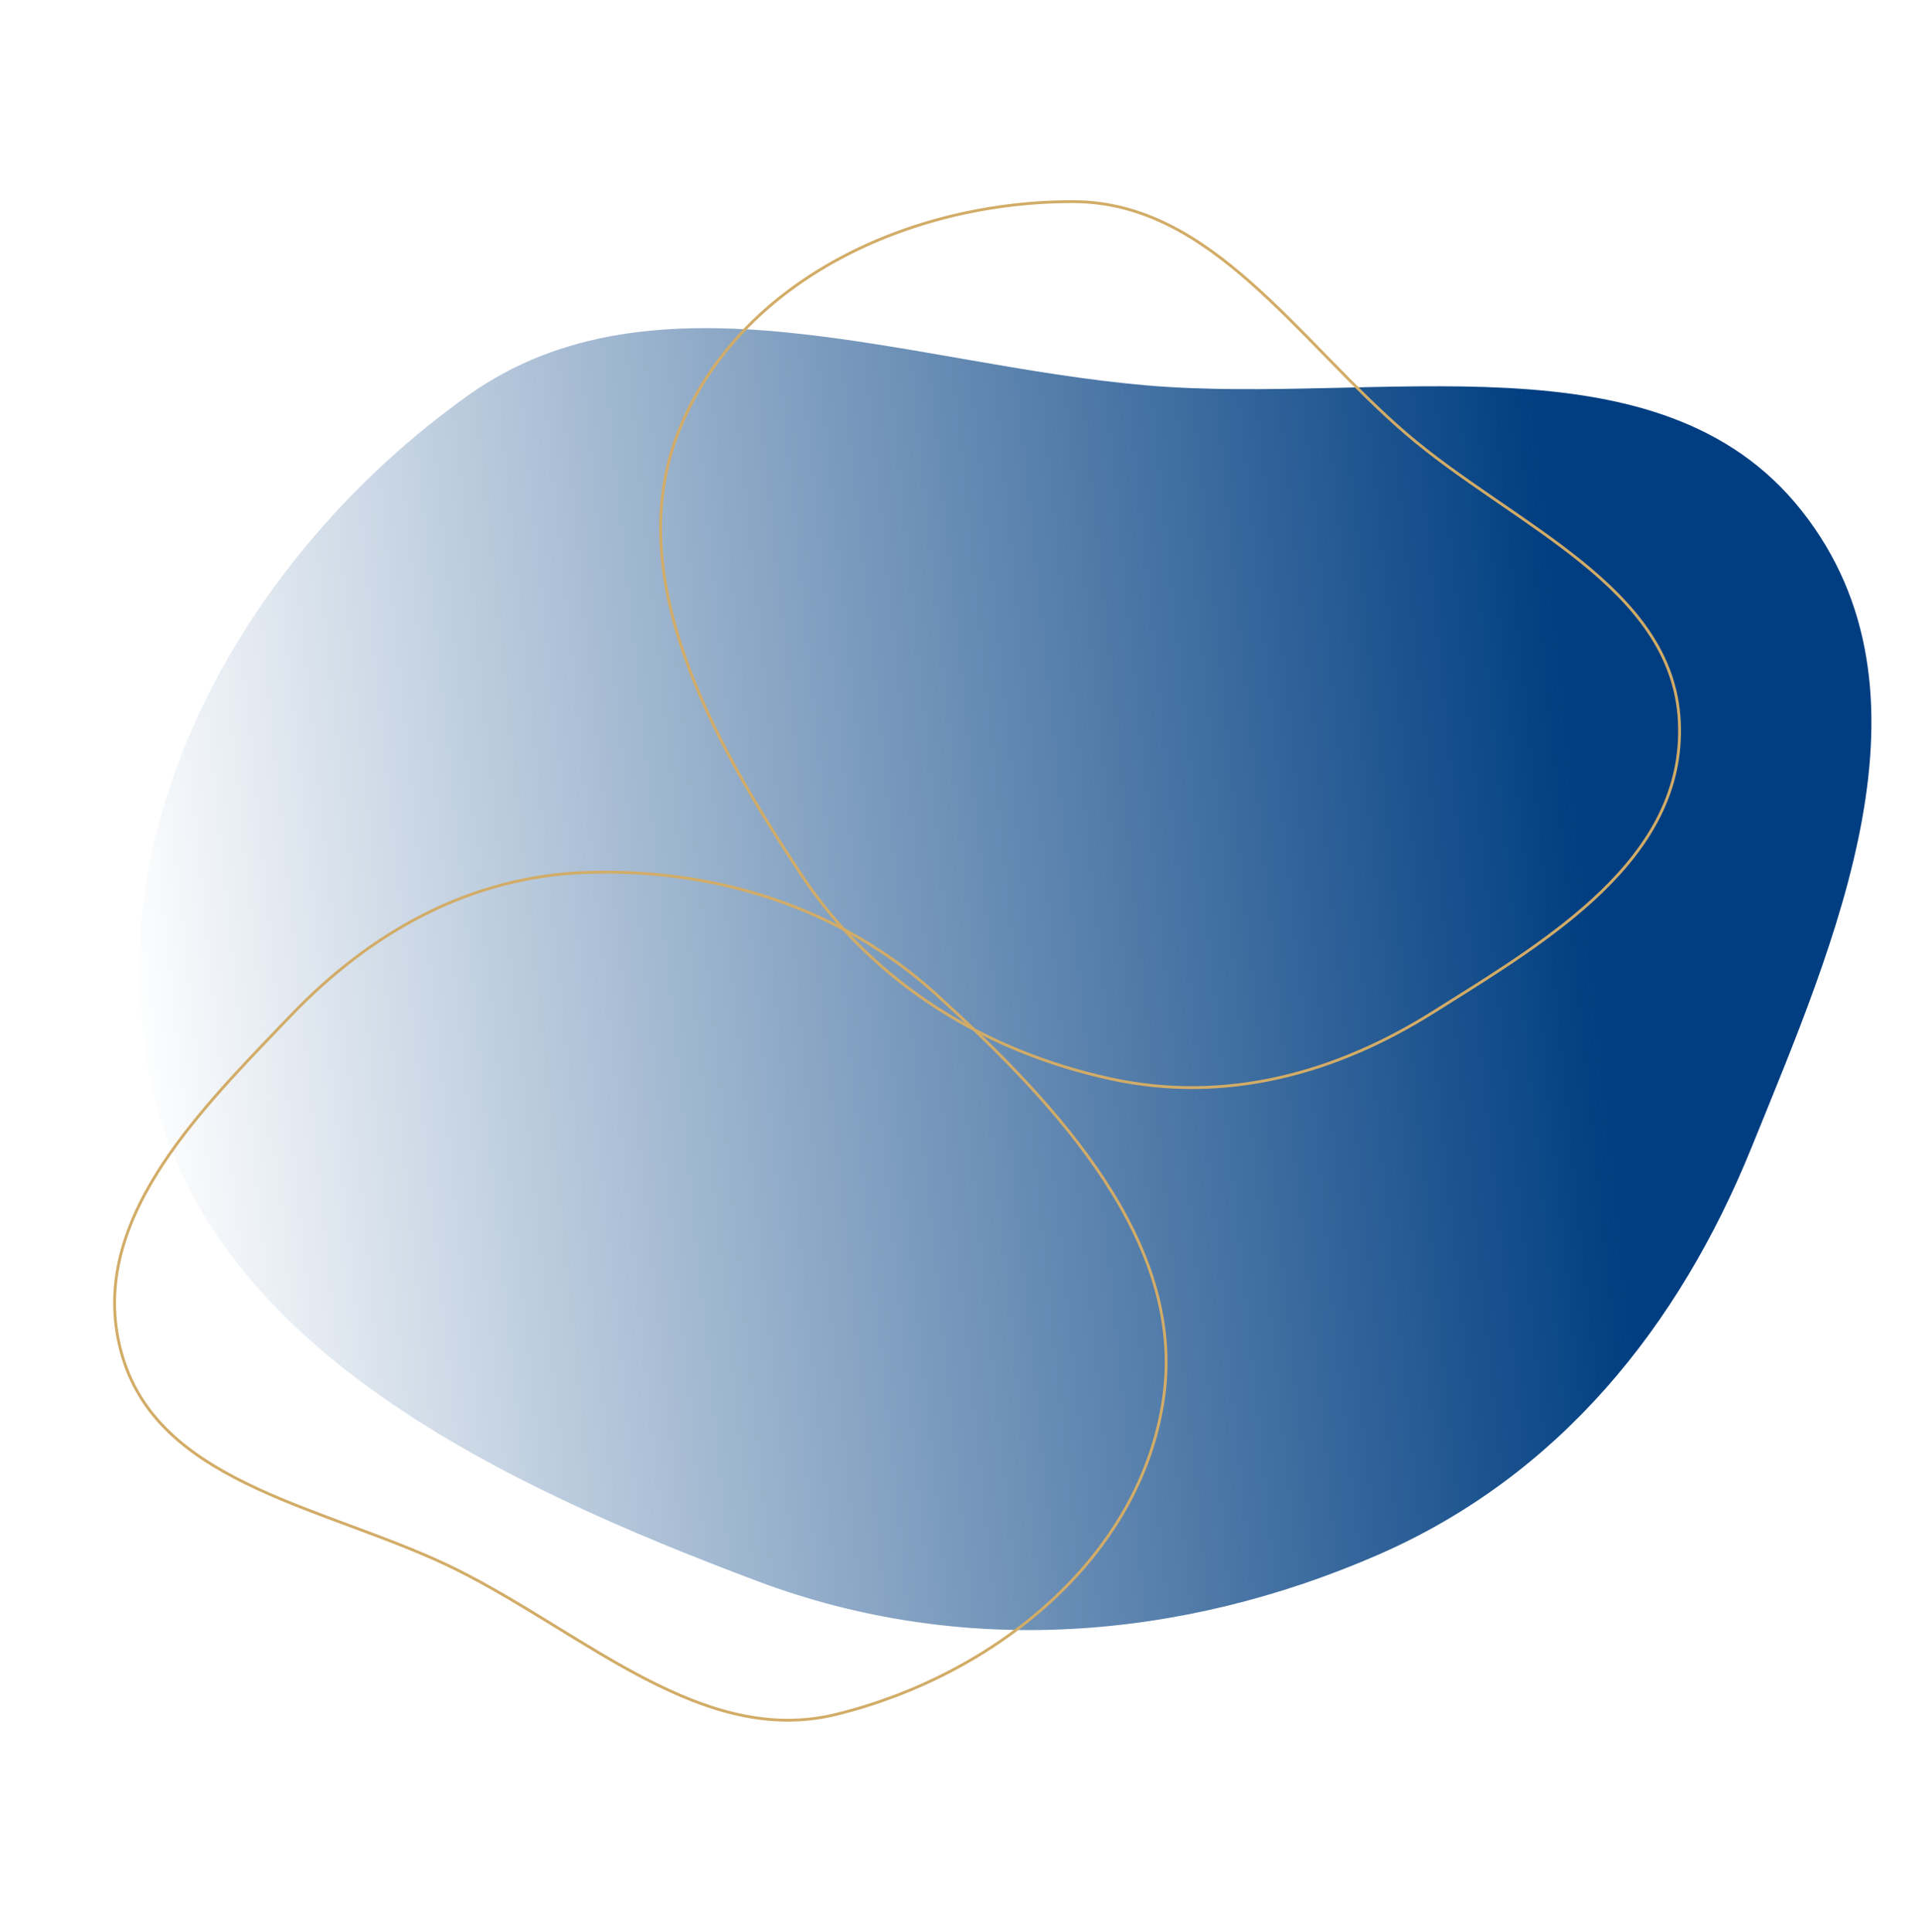 <?xml version="1.0" encoding="UTF-8"?> <svg xmlns="http://www.w3.org/2000/svg" width="677" height="682" viewBox="0 0 677 682" fill="none"> <path fill-rule="evenodd" clip-rule="evenodd" d="M618.167 405.163C592.742 467.87 550.465 520.838 486.401 548.754C417.175 578.92 339.745 585.263 267.329 558.042C176.741 523.988 76.299 476.358 54.273 386.311C31.454 293.022 86.301 195.913 165.001 139.705C231.336 92.328 320.706 128.8 404.725 136.017C486.79 143.066 585.545 116.713 635.852 180.15C686.802 244.397 647.854 331.943 618.167 405.163Z" fill="url(#paint0_linear)"></path> <path d="M102.685 358.384C130.59 329.252 165.65 309.261 207.225 307.92C252.217 306.467 296.479 320.018 330.563 351.031C351.945 370.486 373.912 392.34 389.576 416.168C405.24 439.993 414.573 465.745 410.764 493.013C402.863 549.581 351.173 591.269 295.178 605.062C271.704 610.844 249.624 603.824 227.726 592.48C217.295 587.077 206.926 580.703 196.476 574.28C195.958 573.962 195.439 573.643 194.92 573.324C183.95 566.584 172.887 559.841 161.6 554.188C150.571 548.663 138.504 544.073 126.413 539.576C125.382 539.192 124.351 538.809 123.32 538.427C112.254 534.319 101.239 530.23 91.01 525.508C68.645 515.183 50.169 501.884 43.272 478.925C36.281 455.651 42.929 434.069 55.449 414.006C66.956 395.568 83.384 378.473 98.65 362.587C100.006 361.177 101.352 359.776 102.685 358.384Z" stroke="#D2AC67"></path> <path d="M505.811 357.283C471.655 378.748 432.784 389.605 392.132 380.788C348.139 371.246 308.506 347.331 282.995 308.955C266.991 284.882 251.003 258.338 241.608 231.415C232.215 204.494 229.429 177.244 239.76 151.723C261.191 98.779 321.473 70.924 379.141 71.174C403.316 71.279 423.024 83.462 441.502 99.794C450.304 107.574 458.811 116.279 467.383 125.052C467.808 125.487 468.234 125.923 468.66 126.358C477.659 135.565 486.749 144.798 496.32 153.028C505.674 161.071 516.26 168.46 526.894 175.765C527.8 176.388 528.707 177.01 529.614 177.632C539.347 184.309 549.036 190.956 557.808 198.025C576.988 213.484 591.672 230.879 592.773 254.826C593.89 279.102 582.189 298.417 565.163 314.829C549.515 329.913 529.42 342.495 510.747 354.188C509.089 355.227 507.442 356.258 505.811 357.283Z" stroke="#D2AC67"></path> <defs> <linearGradient id="paint0_linear" x1="559.371" y1="299.197" x2="44.529" y2="352.77" gradientUnits="userSpaceOnUse"> <stop stop-color="#003E81"></stop> <stop offset="1" stop-color="#003E81" stop-opacity="0"></stop> </linearGradient> </defs> </svg> 